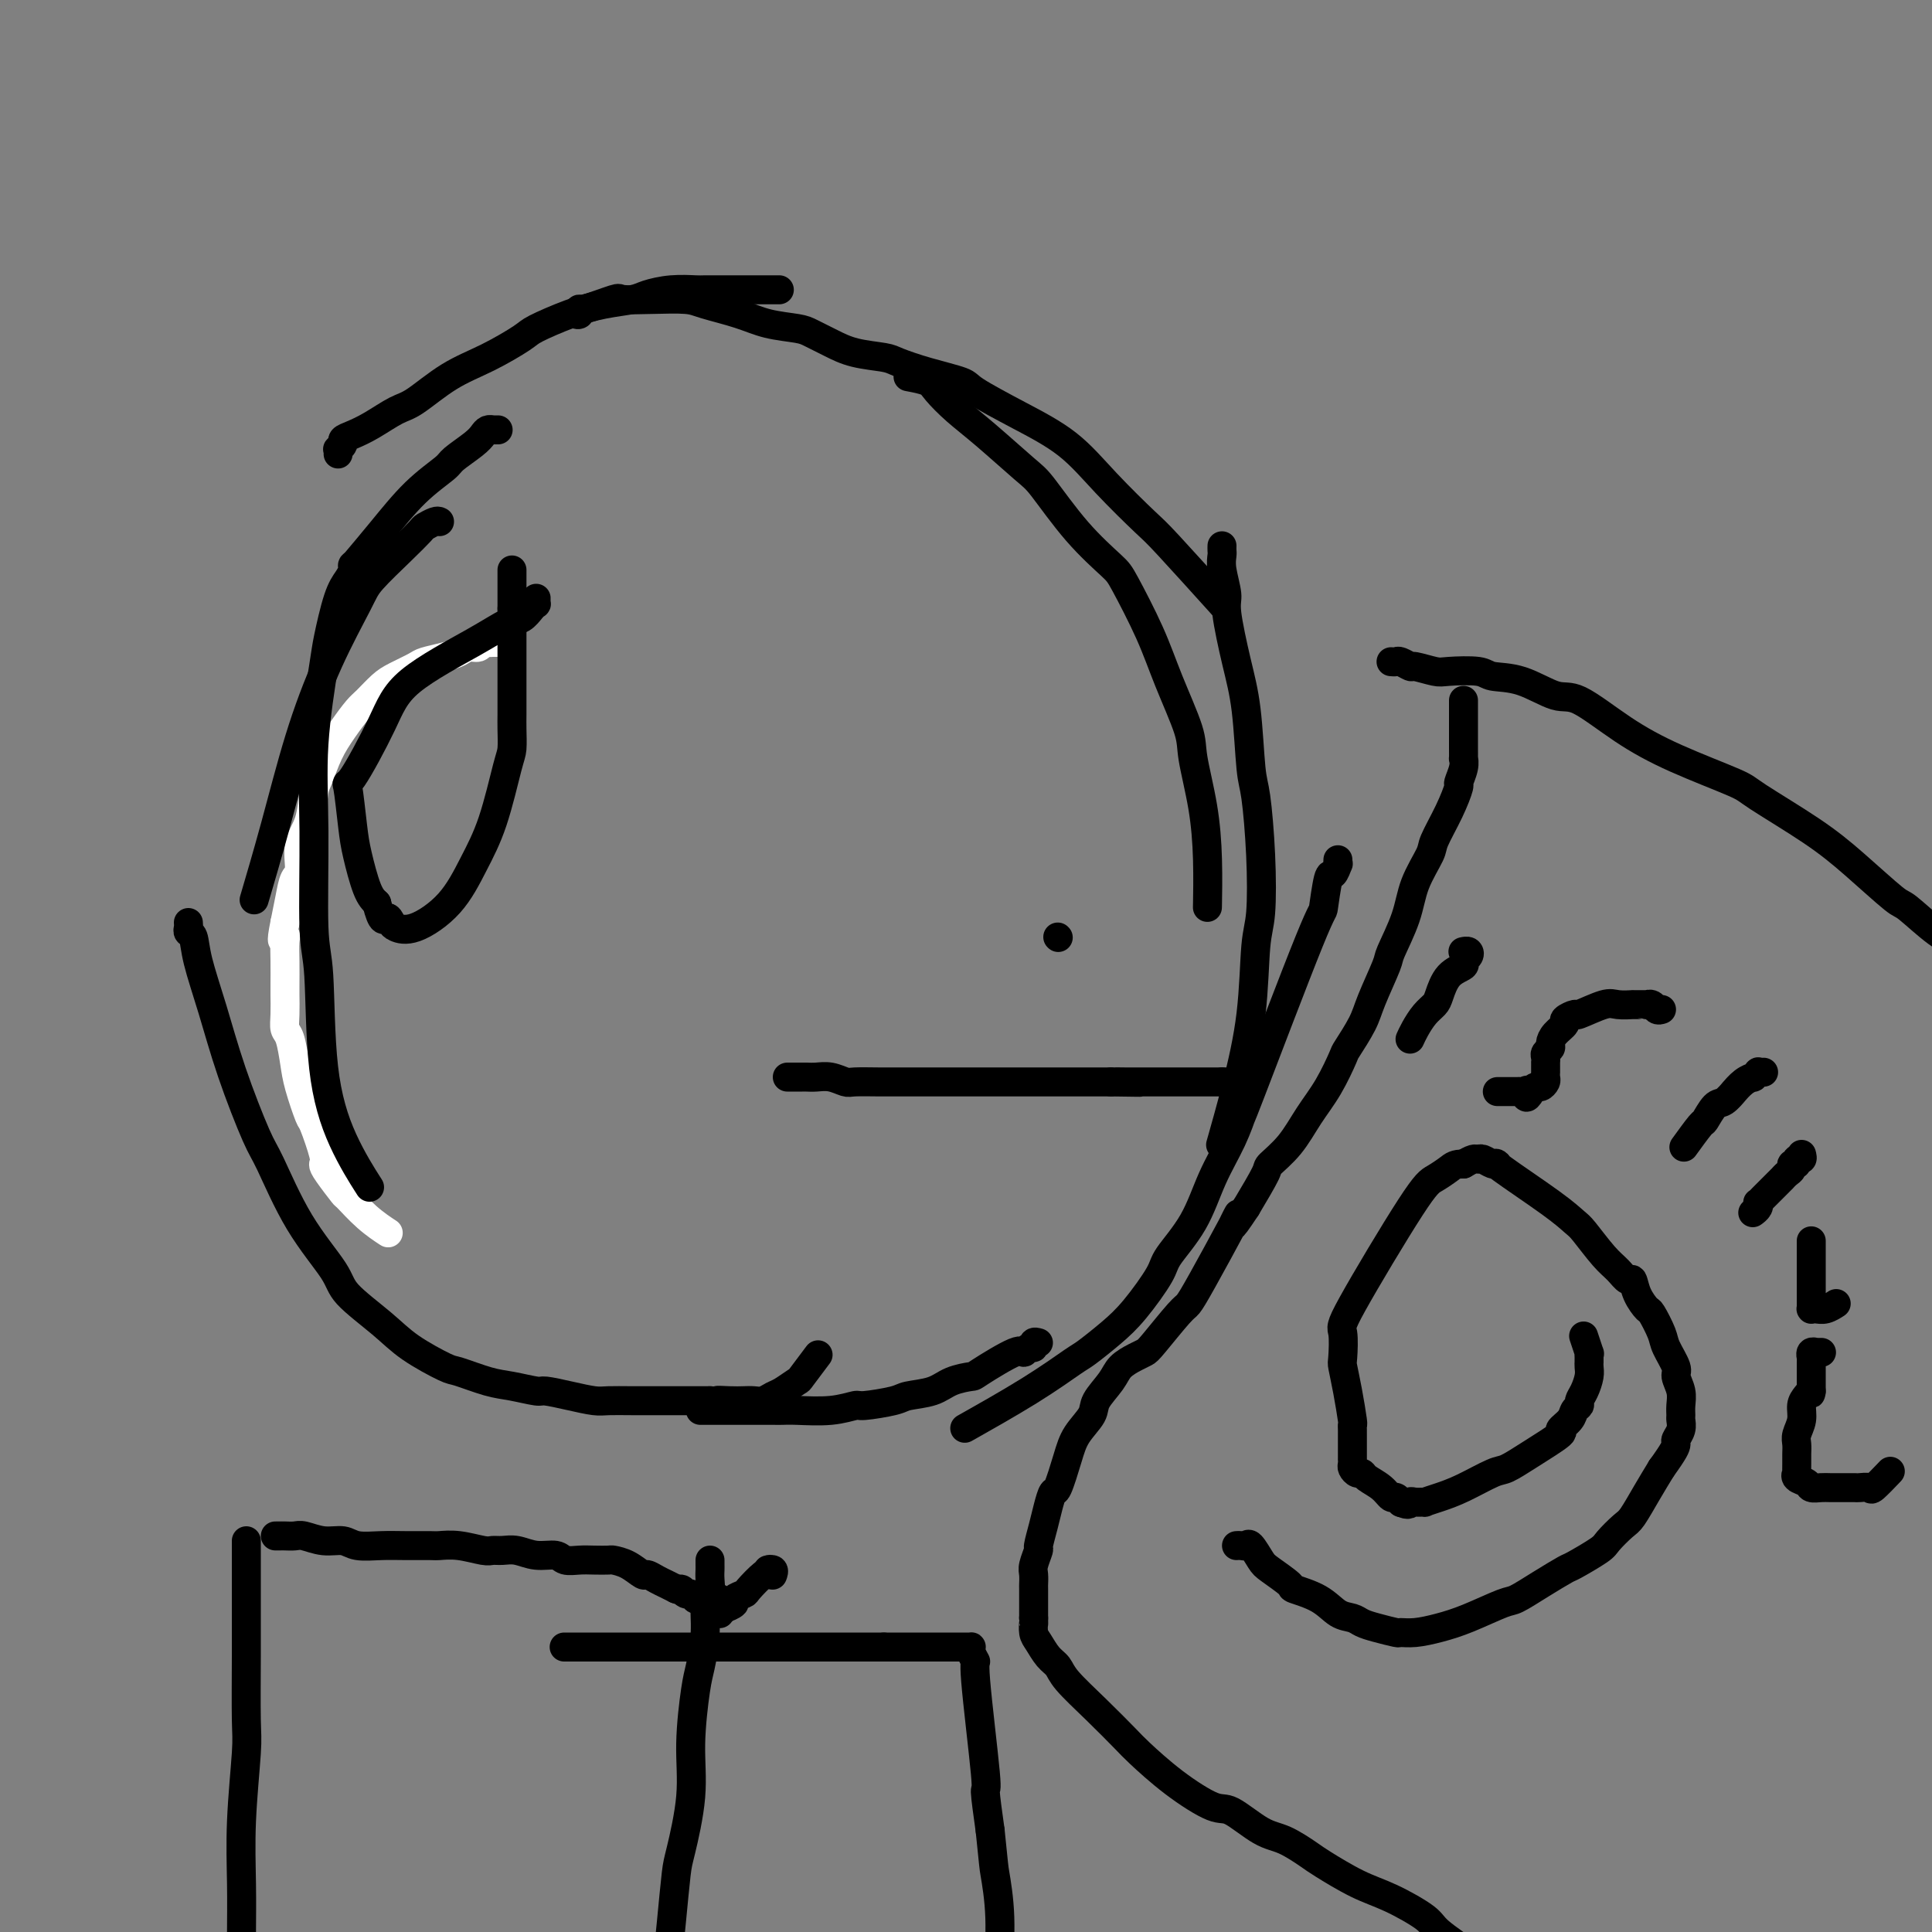 <svg viewBox='0 0 400 400' version='1.1' xmlns='http://www.w3.org/2000/svg' xmlns:xlink='http://www.w3.org/1999/xlink'><rect x="0" y="0" width="400" height="400" fill="#808080" stroke="none"/><g fill='none' stroke='#FFFFFF' stroke-width='6' stroke-linecap='round' stroke-linejoin='round'><path d='M103,133c-0.446,0.002 -0.892,0.005 -1,0c-0.108,-0.005 0.123,-0.016 0,0c-0.123,0.016 -0.599,0.060 -1,0c-0.401,-0.060 -0.728,-0.223 -1,0c-0.272,0.223 -0.489,0.834 -1,1c-0.511,0.166 -1.314,-0.111 -2,0c-0.686,0.111 -1.254,0.610 -2,1c-0.746,0.390 -1.669,0.670 -3,1c-1.331,0.330 -3.071,0.712 -4,1c-0.929,0.288 -1.049,0.484 -2,1c-0.951,0.516 -2.733,1.351 -4,2c-1.267,0.649 -2.020,1.113 -3,2c-0.980,0.887 -2.189,2.199 -3,3c-0.811,0.801 -1.226,1.093 -2,2c-0.774,0.907 -1.908,2.430 -3,4c-1.092,1.570 -2.143,3.188 -3,5c-0.857,1.812 -1.521,3.820 -2,5c-0.479,1.180 -0.772,1.532 -1,3c-0.228,1.468 -0.390,4.051 -1,6c-0.610,1.949 -1.669,3.265 -2,5c-0.331,1.735 0.066,3.888 0,5c-0.066,1.112 -0.595,1.184 -1,2c-0.405,0.816 -0.687,2.376 -1,4c-0.313,1.624 -0.656,3.312 -1,5'/><path d='M59,191c-1.083,5.304 -0.290,3.565 0,3c0.290,-0.565 0.078,0.043 0,1c-0.078,0.957 -0.022,2.263 0,4c0.022,1.737 0.009,3.905 0,5c-0.009,1.095 -0.013,1.118 0,2c0.013,0.882 0.044,2.624 0,4c-0.044,1.376 -0.162,2.387 0,3c0.162,0.613 0.606,0.828 1,2c0.394,1.172 0.740,3.302 1,5c0.260,1.698 0.434,2.966 1,5c0.566,2.034 1.526,4.836 2,6c0.474,1.164 0.464,0.691 1,2c0.536,1.309 1.619,4.400 2,6c0.381,1.600 0.061,1.709 0,2c-0.061,0.291 0.138,0.765 1,2c0.862,1.235 2.386,3.231 3,4c0.614,0.769 0.319,0.309 1,1c0.681,0.691 2.337,2.532 4,4c1.663,1.468 3.332,2.562 4,3c0.668,0.438 0.334,0.219 0,0'/></g>
<g fill='none' stroke='#000000' stroke-width='6' stroke-linecap='round' stroke-linejoin='round'><path d='M103,89c0.120,0.001 0.240,0.003 0,0c-0.240,-0.003 -0.838,-0.010 -1,0c-0.162,0.010 0.114,0.037 0,0c-0.114,-0.037 -0.618,-0.139 -1,0c-0.382,0.139 -0.641,0.519 -1,1c-0.359,0.481 -0.818,1.063 -2,2c-1.182,0.937 -3.088,2.227 -4,3c-0.912,0.773 -0.830,1.028 -2,2c-1.170,0.972 -3.592,2.663 -6,5c-2.408,2.337 -4.802,5.322 -7,8c-2.198,2.678 -4.199,5.051 -5,6c-0.801,0.949 -0.400,0.475 0,0'/><path d='M91,108c-0.206,-0.104 -0.412,-0.208 -1,0c-0.588,0.208 -1.558,0.727 -2,1c-0.442,0.273 -0.357,0.298 -1,1c-0.643,0.702 -2.016,2.079 -4,4c-1.984,1.921 -4.581,4.386 -6,6c-1.419,1.614 -1.659,2.379 -3,5c-1.341,2.621 -3.782,7.100 -6,12c-2.218,4.900 -4.213,10.221 -6,16c-1.787,5.779 -3.366,12.018 -5,18c-1.634,5.982 -3.324,11.709 -4,14c-0.676,2.291 -0.338,1.145 0,0'/><path d='M74,117c-0.441,-0.069 -0.882,-0.138 -1,0c-0.118,0.138 0.086,0.484 0,1c-0.086,0.516 -0.461,1.201 -1,2c-0.539,0.799 -1.240,1.712 -2,4c-0.760,2.288 -1.578,5.949 -2,8c-0.422,2.051 -0.449,2.490 -1,6c-0.551,3.510 -1.625,10.092 -2,16c-0.375,5.908 -0.052,11.143 0,18c0.052,6.857 -0.167,15.338 0,20c0.167,4.662 0.722,5.506 1,10c0.278,4.494 0.281,12.638 1,19c0.719,6.362 2.155,10.944 4,15c1.845,4.056 4.099,7.588 5,9c0.901,1.412 0.451,0.706 0,0'/><path d='M39,191c0.027,0.315 0.054,0.630 0,1c-0.054,0.370 -0.190,0.794 0,1c0.190,0.206 0.705,0.195 1,1c0.295,0.805 0.369,2.428 1,5c0.631,2.572 1.817,6.095 3,10c1.183,3.905 2.363,8.193 4,13c1.637,4.807 3.733,10.131 5,13c1.267,2.869 1.707,3.281 3,6c1.293,2.719 3.441,7.745 6,12c2.559,4.255 5.530,7.739 7,10c1.470,2.261 1.440,3.297 3,5c1.560,1.703 4.710,4.071 7,6c2.290,1.929 3.720,3.420 6,5c2.280,1.580 5.410,3.250 7,4c1.590,0.750 1.641,0.578 3,1c1.359,0.422 4.025,1.436 6,2c1.975,0.564 3.260,0.677 5,1c1.740,0.323 3.934,0.857 5,1c1.066,0.143 1.002,-0.105 2,0c0.998,0.105 3.056,0.564 5,1c1.944,0.436 3.773,0.849 5,1c1.227,0.151 1.852,0.041 3,0c1.148,-0.041 2.820,-0.011 5,0c2.180,0.011 4.867,0.003 6,0c1.133,-0.003 0.712,-0.001 1,0c0.288,0.001 1.283,0.000 2,0c0.717,-0.000 1.155,-0.000 2,0c0.845,0.000 2.099,0.000 3,0c0.901,-0.000 1.451,-0.000 2,0'/><path d='M147,290c7.490,0.619 3.214,0.167 2,0c-1.214,-0.167 0.634,-0.048 2,0c1.366,0.048 2.251,0.025 3,0c0.749,-0.025 1.360,-0.053 2,0c0.640,0.053 1.307,0.186 2,0c0.693,-0.186 1.412,-0.692 2,-1c0.588,-0.308 1.044,-0.420 2,-1c0.956,-0.580 2.411,-1.630 3,-2c0.589,-0.370 0.312,-0.061 1,-1c0.688,-0.939 2.339,-3.125 3,-4c0.661,-0.875 0.330,-0.437 0,0'/><path d='M70,94c0.033,-0.446 0.066,-0.893 0,-1c-0.066,-0.107 -0.231,0.124 0,0c0.231,-0.124 0.859,-0.604 1,-1c0.141,-0.396 -0.205,-0.708 0,-1c0.205,-0.292 0.961,-0.563 2,-1c1.039,-0.437 2.361,-1.039 4,-2c1.639,-0.961 3.595,-2.282 5,-3c1.405,-0.718 2.259,-0.835 4,-2c1.741,-1.165 4.368,-3.379 7,-5c2.632,-1.621 5.269,-2.647 8,-4c2.731,-1.353 5.558,-3.031 7,-4c1.442,-0.969 1.500,-1.229 3,-2c1.500,-0.771 4.440,-2.053 7,-3c2.560,-0.947 4.738,-1.560 7,-2c2.262,-0.440 4.606,-0.706 6,-1c1.394,-0.294 1.837,-0.615 3,-1c1.163,-0.385 3.044,-0.835 5,-1c1.956,-0.165 3.985,-0.044 5,0c1.015,0.044 1.015,0.012 2,0c0.985,-0.012 2.955,-0.003 5,0c2.045,0.003 4.166,0.001 6,0c1.834,-0.001 3.381,-0.000 4,0c0.619,0.000 0.309,0.000 0,0'/><path d='M119,65c0.406,0.129 0.812,0.259 1,0c0.188,-0.259 0.158,-0.906 0,-1c-0.158,-0.094 -0.443,0.367 1,0c1.443,-0.367 4.613,-1.560 6,-2c1.387,-0.440 0.992,-0.126 2,0c1.008,0.126 3.418,0.065 6,0c2.582,-0.065 5.335,-0.133 7,0c1.665,0.133 2.240,0.469 4,1c1.760,0.531 4.704,1.258 7,2c2.296,0.742 3.945,1.498 6,2c2.055,0.502 4.515,0.751 6,1c1.485,0.249 1.995,0.500 3,1c1.005,0.500 2.506,1.250 4,2c1.494,0.750 2.982,1.500 5,2c2.018,0.500 4.566,0.751 6,1c1.434,0.249 1.755,0.498 3,1c1.245,0.502 3.415,1.258 6,2c2.585,0.742 5.583,1.472 7,2c1.417,0.528 1.251,0.856 3,2c1.749,1.144 5.412,3.106 9,5c3.588,1.894 7.100,3.721 10,6c2.900,2.279 5.189,5.008 8,8c2.811,2.992 6.145,6.245 8,8c1.855,1.755 2.230,2.011 5,5c2.770,2.989 7.934,8.711 10,11c2.066,2.289 1.033,1.144 0,0'/><path d='M188,78c1.553,0.291 3.105,0.582 4,1c0.895,0.418 1.132,0.964 2,2c0.868,1.036 2.368,2.564 4,4c1.632,1.436 3.397,2.780 6,5c2.603,2.220 6.046,5.316 8,7c1.954,1.684 2.420,1.956 4,4c1.580,2.044 4.273,5.861 7,9c2.727,3.139 5.488,5.599 7,7c1.512,1.401 1.777,1.742 3,4c1.223,2.258 3.406,6.434 5,10c1.594,3.566 2.599,6.521 4,10c1.401,3.479 3.199,7.480 4,10c0.801,2.520 0.607,3.559 1,6c0.393,2.441 1.373,6.283 2,10c0.627,3.717 0.899,7.308 1,11c0.101,3.692 0.029,7.483 0,9c-0.029,1.517 -0.014,0.758 0,0'/><path d='M253,113c-0.009,0.364 -0.018,0.728 0,1c0.018,0.272 0.063,0.454 0,1c-0.063,0.546 -0.234,1.458 0,3c0.234,1.542 0.875,3.715 1,5c0.125,1.285 -0.265,1.681 0,4c0.265,2.319 1.185,6.561 2,10c0.815,3.439 1.526,6.076 2,10c0.474,3.924 0.712,9.136 1,12c0.288,2.864 0.626,3.378 1,6c0.374,2.622 0.786,7.350 1,12c0.214,4.650 0.232,9.223 0,12c-0.232,2.777 -0.714,3.758 -1,7c-0.286,3.242 -0.376,8.745 -1,14c-0.624,5.255 -1.783,10.261 -3,15c-1.217,4.739 -2.490,9.211 -3,11c-0.510,1.789 -0.255,0.894 0,0'/><path d='M277,178c-0.024,0.489 -0.049,0.978 0,1c0.049,0.022 0.171,-0.422 0,0c-0.171,0.422 -0.636,1.711 -1,2c-0.364,0.289 -0.629,-0.421 -1,1c-0.371,1.421 -0.850,4.972 -1,6c-0.150,1.028 0.028,-0.466 -3,7c-3.028,7.466 -9.263,23.891 -12,31c-2.737,7.109 -1.977,4.902 -2,5c-0.023,0.098 -0.829,2.501 -2,5c-1.171,2.499 -2.707,5.095 -4,8c-1.293,2.905 -2.343,6.121 -4,9c-1.657,2.879 -3.922,5.423 -5,7c-1.078,1.577 -0.970,2.188 -2,4c-1.030,1.812 -3.198,4.827 -5,7c-1.802,2.173 -3.238,3.505 -5,5c-1.762,1.495 -3.851,3.155 -5,4c-1.149,0.845 -1.360,0.876 -3,2c-1.640,1.124 -4.711,3.341 -9,6c-4.289,2.659 -9.797,5.760 -12,7c-2.203,1.240 -1.102,0.620 0,0'/><path d='M215,278c-0.445,-0.124 -0.891,-0.247 -1,0c-0.109,0.247 0.117,0.865 0,1c-0.117,0.135 -0.578,-0.213 -1,0c-0.422,0.213 -0.805,0.987 -1,1c-0.195,0.013 -0.203,-0.736 -2,0c-1.797,0.736 -5.385,2.957 -7,4c-1.615,1.043 -1.258,0.909 -2,1c-0.742,0.091 -2.585,0.407 -4,1c-1.415,0.593 -2.404,1.464 -4,2c-1.596,0.536 -3.799,0.736 -5,1c-1.201,0.264 -1.399,0.593 -3,1c-1.601,0.407 -4.604,0.894 -6,1c-1.396,0.106 -1.186,-0.168 -2,0c-0.814,0.168 -2.651,0.777 -5,1c-2.349,0.223 -5.208,0.060 -7,0c-1.792,-0.060 -2.515,-0.016 -3,0c-0.485,0.016 -0.731,0.004 -2,0c-1.269,-0.004 -3.562,-0.001 -5,0c-1.438,0.001 -2.021,0.000 -3,0c-0.979,-0.000 -2.353,-0.000 -3,0c-0.647,0.000 -0.565,0.000 -1,0c-0.435,-0.000 -1.386,-0.000 -2,0c-0.614,0.000 -0.890,0.000 -1,0c-0.110,-0.000 -0.055,-0.000 0,0'/><path d='M219,194c0.000,0.000 0.100,0.100 0.1,0.1'/><path d='M163,223c0.446,-0.000 0.892,-0.000 1,0c0.108,0.000 -0.124,0.000 0,0c0.124,-0.000 0.602,-0.001 1,0c0.398,0.001 0.716,0.004 1,0c0.284,-0.004 0.535,-0.015 1,0c0.465,0.015 1.145,0.057 2,0c0.855,-0.057 1.884,-0.211 3,0c1.116,0.211 2.317,0.789 3,1c0.683,0.211 0.848,0.057 2,0c1.152,-0.057 3.292,-0.015 5,0c1.708,0.015 2.986,0.004 5,0c2.014,-0.004 4.765,-0.001 6,0c1.235,0.001 0.956,0.000 2,0c1.044,-0.000 3.412,-0.000 5,0c1.588,0.000 2.396,0.000 4,0c1.604,-0.000 4.005,-0.000 5,0c0.995,0.000 0.583,0.000 1,0c0.417,-0.000 1.661,-0.000 3,0c1.339,0.000 2.772,0.000 4,0c1.228,-0.000 2.251,-0.000 3,0c0.749,0.000 1.223,0.000 2,0c0.777,-0.000 1.858,-0.000 3,0c1.142,0.000 2.346,0.000 3,0c0.654,-0.000 0.758,-0.000 1,0c0.242,0.000 0.621,0.000 1,0'/><path d='M230,224c10.770,0.155 4.196,0.041 2,0c-2.196,-0.041 -0.015,-0.011 1,0c1.015,0.011 0.863,0.003 1,0c0.137,-0.003 0.561,-0.001 1,0c0.439,0.001 0.892,0.000 1,0c0.108,-0.000 -0.130,-0.000 0,0c0.130,0.000 0.626,0.000 1,0c0.374,-0.000 0.625,-0.000 1,0c0.375,0.000 0.875,0.000 1,0c0.125,-0.000 -0.125,-0.000 0,0c0.125,0.000 0.625,0.000 1,0c0.375,-0.000 0.625,-0.000 1,0c0.375,0.000 0.875,0.000 1,0c0.125,-0.000 -0.125,-0.000 0,0c0.125,0.000 0.625,0.000 1,0c0.375,-0.000 0.625,-0.000 1,0c0.375,0.000 0.875,0.000 1,0c0.125,-0.000 -0.125,-0.000 0,0c0.125,0.000 0.625,0.000 1,0c0.375,-0.000 0.625,-0.000 1,0c0.375,0.000 0.875,0.000 1,0c0.125,-0.000 -0.125,-0.000 0,0c0.125,0.000 0.625,0.000 1,0c0.375,0.000 0.626,-0.000 1,0c0.374,0.000 0.871,0.000 1,0c0.129,0.000 -0.110,-0.000 0,0c0.110,0.000 0.568,0.000 1,0c0.432,0.000 0.838,-0.000 1,0c0.162,0.000 0.081,0.000 0,0'/><path d='M253,224c3.800,0.000 1.800,0.000 1,0c-0.800,0.000 -0.400,0.000 0,0'/><path d='M256,320c0.325,-0.022 0.651,-0.043 1,0c0.349,0.043 0.722,0.152 1,0c0.278,-0.152 0.463,-0.564 1,0c0.537,0.564 1.427,2.103 2,3c0.573,0.897 0.828,1.151 2,2c1.172,0.849 3.263,2.293 4,3c0.737,0.707 0.122,0.676 1,1c0.878,0.324 3.248,1.004 5,2c1.752,0.996 2.887,2.309 4,3c1.113,0.691 2.205,0.759 3,1c0.795,0.241 1.292,0.654 2,1c0.708,0.346 1.626,0.626 3,1c1.374,0.374 3.204,0.842 4,1c0.796,0.158 0.560,0.007 1,0c0.440,-0.007 1.558,0.130 3,0c1.442,-0.130 3.209,-0.526 5,-1c1.791,-0.474 3.604,-1.024 6,-2c2.396,-0.976 5.373,-2.378 7,-3c1.627,-0.622 1.904,-0.464 3,-1c1.096,-0.536 3.013,-1.766 5,-3c1.987,-1.234 4.045,-2.470 5,-3c0.955,-0.530 0.807,-0.352 2,-1c1.193,-0.648 3.726,-2.122 5,-3c1.274,-0.878 1.289,-1.161 2,-2c0.711,-0.839 2.118,-2.235 3,-3c0.882,-0.765 1.237,-0.898 2,-2c0.763,-1.102 1.932,-3.172 3,-5c1.068,-1.828 2.034,-3.414 3,-5'/><path d='M344,304c2.707,-3.726 2.974,-4.542 3,-5c0.026,-0.458 -0.190,-0.559 0,-1c0.190,-0.441 0.784,-1.223 1,-2c0.216,-0.777 0.054,-1.549 0,-2c-0.054,-0.451 0.002,-0.580 0,-1c-0.002,-0.420 -0.060,-1.131 0,-2c0.060,-0.869 0.239,-1.897 0,-3c-0.239,-1.103 -0.894,-2.282 -1,-3c-0.106,-0.718 0.338,-0.975 0,-2c-0.338,-1.025 -1.456,-2.819 -2,-4c-0.544,-1.181 -0.513,-1.750 -1,-3c-0.487,-1.250 -1.492,-3.181 -2,-4c-0.508,-0.819 -0.520,-0.527 -1,-1c-0.480,-0.473 -1.429,-1.713 -2,-3c-0.571,-1.287 -0.766,-2.621 -1,-3c-0.234,-0.379 -0.509,0.198 -1,0c-0.491,-0.198 -1.198,-1.172 -2,-2c-0.802,-0.828 -1.698,-1.511 -3,-3c-1.302,-1.489 -3.010,-3.783 -4,-5c-0.990,-1.217 -1.262,-1.359 -2,-2c-0.738,-0.641 -1.942,-1.783 -5,-4c-3.058,-2.217 -7.971,-5.508 -10,-7c-2.029,-1.492 -1.173,-1.185 -1,-1c0.173,0.185 -0.338,0.249 -1,0c-0.662,-0.249 -1.476,-0.809 -2,-1c-0.524,-0.191 -0.756,-0.013 -1,0c-0.244,0.013 -0.498,-0.139 -1,0c-0.502,0.139 -1.251,0.570 -2,1'/><path d='M303,241c-1.766,-0.034 -2.182,0.382 -3,1c-0.818,0.618 -2.037,1.437 -3,2c-0.963,0.563 -1.670,0.869 -5,6c-3.330,5.131 -9.282,15.087 -12,20c-2.718,4.913 -2.203,4.785 -2,6c0.203,1.215 0.093,3.775 0,5c-0.093,1.225 -0.168,1.115 0,2c0.168,0.885 0.581,2.764 1,5c0.419,2.236 0.844,4.828 1,6c0.156,1.172 0.042,0.925 0,1c-0.042,0.075 -0.011,0.473 0,1c0.011,0.527 0.003,1.184 0,2c-0.003,0.816 -0.001,1.791 0,2c0.001,0.209 -0.001,-0.348 0,0c0.001,0.348 0.003,1.600 0,2c-0.003,0.400 -0.011,-0.051 0,0c0.011,0.051 0.043,0.604 0,1c-0.043,0.396 -0.160,0.633 0,1c0.160,0.367 0.596,0.863 1,1c0.404,0.137 0.776,-0.083 1,0c0.224,0.083 0.298,0.471 1,1c0.702,0.529 2.031,1.200 3,2c0.969,0.800 1.579,1.730 2,2c0.421,0.270 0.652,-0.120 1,0c0.348,0.120 0.814,0.748 1,1c0.186,0.252 0.093,0.126 0,0'/><path d='M290,311c1.820,0.927 1.868,0.246 2,0c0.132,-0.246 0.346,-0.056 1,0c0.654,0.056 1.747,-0.020 2,0c0.253,0.020 -0.334,0.137 0,0c0.334,-0.137 1.591,-0.527 3,-1c1.409,-0.473 2.971,-1.027 5,-2c2.029,-0.973 4.524,-2.364 6,-3c1.476,-0.636 1.933,-0.516 3,-1c1.067,-0.484 2.744,-1.572 5,-3c2.256,-1.428 5.092,-3.195 6,-4c0.908,-0.805 -0.111,-0.649 0,-1c0.111,-0.351 1.353,-1.209 2,-2c0.647,-0.791 0.699,-1.514 1,-2c0.301,-0.486 0.851,-0.736 1,-1c0.149,-0.264 -0.104,-0.544 0,-1c0.104,-0.456 0.564,-1.088 1,-2c0.436,-0.912 0.849,-2.103 1,-3c0.151,-0.897 0.040,-1.499 0,-2c-0.040,-0.501 -0.010,-0.902 0,-1c0.010,-0.098 -0.001,0.106 0,0c0.001,-0.106 0.014,-0.523 0,-1c-0.014,-0.477 -0.055,-1.014 0,-1c0.055,0.014 0.207,0.581 0,0c-0.207,-0.581 -0.773,-2.309 -1,-3c-0.227,-0.691 -0.113,-0.346 0,0'/><path d='M303,197c-0.104,0.024 -0.207,0.048 0,0c0.207,-0.048 0.726,-0.166 1,0c0.274,0.166 0.305,0.618 0,1c-0.305,0.382 -0.946,0.693 -1,1c-0.054,0.307 0.477,0.609 0,1c-0.477,0.391 -1.963,0.871 -3,2c-1.037,1.129 -1.627,2.909 -2,4c-0.373,1.091 -0.531,1.494 -1,2c-0.469,0.506 -1.249,1.115 -2,2c-0.751,0.885 -1.471,2.046 -2,3c-0.529,0.954 -0.865,1.701 -1,2c-0.135,0.299 -0.067,0.149 0,0'/><path d='M344,209c-0.341,0.113 -0.681,0.226 -1,0c-0.319,-0.226 -0.615,-0.793 -1,-1c-0.385,-0.207 -0.857,-0.056 -1,0c-0.143,0.056 0.043,0.015 0,0c-0.043,-0.015 -0.315,-0.006 -1,0c-0.685,0.006 -1.781,0.009 -2,0c-0.219,-0.009 0.441,-0.032 0,0c-0.441,0.032 -1.983,0.117 -3,0c-1.017,-0.117 -1.511,-0.435 -3,0c-1.489,0.435 -3.975,1.625 -5,2c-1.025,0.375 -0.590,-0.065 -1,0c-0.410,0.065 -1.664,0.633 -2,1c-0.336,0.367 0.246,0.532 0,1c-0.246,0.468 -1.320,1.238 -2,2c-0.680,0.762 -0.967,1.514 -1,2c-0.033,0.486 0.187,0.704 0,1c-0.187,0.296 -0.782,0.671 -1,1c-0.218,0.329 -0.058,0.614 0,1c0.058,0.386 0.016,0.873 0,1c-0.016,0.127 -0.004,-0.107 0,0c0.004,0.107 0.002,0.553 0,1c-0.002,0.447 -0.004,0.894 0,1c0.004,0.106 0.012,-0.130 0,0c-0.012,0.130 -0.045,0.626 0,1c0.045,0.374 0.167,0.626 0,1c-0.167,0.374 -0.622,0.870 -1,1c-0.378,0.130 -0.679,-0.106 -1,0c-0.321,0.106 -0.660,0.553 -1,1'/><path d='M317,226c-1.324,2.321 -1.133,0.622 -1,0c0.133,-0.622 0.208,-0.167 0,0c-0.208,0.167 -0.700,0.045 -1,0c-0.300,-0.045 -0.410,-0.012 -1,0c-0.590,0.012 -1.661,0.003 -2,0c-0.339,-0.003 0.053,-0.001 0,0c-0.053,0.001 -0.550,0.000 -1,0c-0.450,-0.000 -0.852,-0.000 -1,0c-0.148,0.000 -0.042,0.000 0,0c0.042,-0.000 0.021,-0.000 0,0'/><path d='M365,222c0.122,-0.008 0.244,-0.017 0,0c-0.244,0.017 -0.856,0.059 -1,0c-0.144,-0.059 0.178,-0.218 0,0c-0.178,0.218 -0.855,0.813 -1,1c-0.145,0.187 0.242,-0.034 0,0c-0.242,0.034 -1.114,0.321 -2,1c-0.886,0.679 -1.786,1.748 -2,2c-0.214,0.252 0.257,-0.315 0,0c-0.257,0.315 -1.243,1.511 -2,2c-0.757,0.489 -1.286,0.272 -2,1c-0.714,0.728 -1.614,2.401 -2,3c-0.386,0.599 -0.258,0.123 -1,1c-0.742,0.877 -2.355,3.108 -3,4c-0.645,0.892 -0.323,0.446 0,0'/><path d='M373,239c0.122,0.455 0.244,0.910 0,1c-0.244,0.090 -0.853,-0.183 -1,0c-0.147,0.183 0.167,0.824 0,1c-0.167,0.176 -0.814,-0.111 -1,0c-0.186,0.111 0.091,0.621 0,1c-0.091,0.379 -0.550,0.627 -1,1c-0.450,0.373 -0.890,0.870 -1,1c-0.110,0.130 0.111,-0.106 0,0c-0.111,0.106 -0.554,0.553 -1,1c-0.446,0.447 -0.894,0.894 -1,1c-0.106,0.106 0.129,-0.130 0,0c-0.129,0.130 -0.622,0.626 -1,1c-0.378,0.374 -0.641,0.626 -1,1c-0.359,0.374 -0.814,0.871 -1,1c-0.186,0.129 -0.101,-0.110 0,0c0.101,0.110 0.220,0.568 0,1c-0.220,0.432 -0.777,0.838 -1,1c-0.223,0.162 -0.111,0.081 0,0'/><path d='M375,257c-0.000,-0.087 -0.000,-0.174 0,0c0.000,0.174 0.000,0.609 0,1c-0.000,0.391 -0.000,0.740 0,1c0.000,0.260 0.000,0.433 0,1c-0.000,0.567 -0.000,1.528 0,2c0.000,0.472 0.000,0.455 0,1c-0.000,0.545 -0.000,1.653 0,2c0.000,0.347 0.000,-0.065 0,0c-0.000,0.065 -0.000,0.609 0,1c0.000,0.391 0.000,0.629 0,1c-0.000,0.371 -0.000,0.874 0,1c0.000,0.126 0.000,-0.124 0,0c-0.000,0.124 -0.001,0.622 0,1c0.001,0.378 0.002,0.637 0,1c-0.002,0.363 -0.009,0.830 0,1c0.009,0.170 0.034,0.042 0,0c-0.034,-0.042 -0.128,0.003 0,0c0.128,-0.003 0.478,-0.052 1,0c0.522,0.052 1.218,0.206 2,0c0.782,-0.206 1.652,-0.773 2,-1c0.348,-0.227 0.174,-0.113 0,0'/><path d='M377,280c0.111,-0.001 0.222,-0.001 0,0c-0.222,0.001 -0.777,0.004 -1,0c-0.223,-0.004 -0.112,-0.016 0,0c0.112,0.016 0.226,0.060 0,0c-0.226,-0.060 -0.793,-0.222 -1,0c-0.207,0.222 -0.056,0.829 0,1c0.056,0.171 0.015,-0.095 0,0c-0.015,0.095 -0.004,0.550 0,1c0.004,0.450 0.001,0.895 0,1c-0.001,0.105 -0.000,-0.131 0,0c0.000,0.131 0.000,0.627 0,1c-0.000,0.373 -0.000,0.621 0,1c0.000,0.379 0.000,0.889 0,1c-0.000,0.111 -0.000,-0.176 0,0c0.000,0.176 0.000,0.817 0,1c-0.000,0.183 -0.000,-0.090 0,0c0.000,0.090 0.000,0.545 0,1'/><path d='M375,288c-0.266,1.199 0.069,0.198 0,0c-0.069,-0.198 -0.540,0.408 -1,1c-0.460,0.592 -0.908,1.170 -1,2c-0.092,0.830 0.171,1.913 0,3c-0.171,1.087 -0.778,2.180 -1,3c-0.222,0.820 -0.059,1.368 0,2c0.059,0.632 0.014,1.349 0,2c-0.014,0.651 0.003,1.235 0,2c-0.003,0.765 -0.027,1.711 0,2c0.027,0.289 0.104,-0.080 0,0c-0.104,0.080 -0.390,0.610 0,1c0.390,0.390 1.456,0.640 2,1c0.544,0.360 0.564,0.828 1,1c0.436,0.172 1.287,0.046 2,0c0.713,-0.046 1.289,-0.012 2,0c0.711,0.012 1.557,0.002 2,0c0.443,-0.002 0.484,0.002 1,0c0.516,-0.002 1.508,-0.012 2,0c0.492,0.012 0.483,0.045 1,0c0.517,-0.045 1.561,-0.167 2,0c0.439,0.167 0.272,0.622 1,0c0.728,-0.622 2.351,-2.321 3,-3c0.649,-0.679 0.325,-0.340 0,0'/><path d='M303,145c0.000,0.212 0.000,0.424 0,1c-0.000,0.576 -0.000,1.516 0,2c0.000,0.484 0.000,0.511 0,1c-0.000,0.489 -0.000,1.439 0,2c0.000,0.561 0.000,0.733 0,1c-0.000,0.267 -0.000,0.631 0,1c0.000,0.369 0.001,0.744 0,1c-0.001,0.256 -0.004,0.391 0,1c0.004,0.609 0.016,1.690 0,2c-0.016,0.310 -0.062,-0.152 0,0c0.062,0.152 0.230,0.919 0,2c-0.230,1.081 -0.858,2.474 -1,3c-0.142,0.526 0.200,0.183 0,1c-0.200,0.817 -0.944,2.795 -2,5c-1.056,2.205 -2.423,4.636 -3,6c-0.577,1.364 -0.362,1.659 -1,3c-0.638,1.341 -2.128,3.727 -3,6c-0.872,2.273 -1.124,4.433 -2,7c-0.876,2.567 -2.375,5.539 -3,7c-0.625,1.461 -0.376,1.410 -1,3c-0.624,1.590 -2.123,4.822 -3,7c-0.877,2.178 -1.133,3.301 -2,5c-0.867,1.699 -2.345,3.973 -3,5c-0.655,1.027 -0.488,0.808 -1,2c-0.512,1.192 -1.703,3.796 -3,6c-1.297,2.204 -2.698,4.008 -4,6c-1.302,1.992 -2.504,4.173 -4,6c-1.496,1.827 -3.288,3.300 -4,4c-0.712,0.700 -0.346,0.629 -1,2c-0.654,1.371 -2.327,4.186 -4,7'/><path d='M258,250c-4.191,6.368 -2.667,3.288 -2,2c0.667,-1.288 0.477,-0.783 -1,2c-1.477,2.783 -4.241,7.845 -6,11c-1.759,3.155 -2.515,4.403 -3,5c-0.485,0.597 -0.700,0.544 -2,2c-1.300,1.456 -3.684,4.422 -5,6c-1.316,1.578 -1.565,1.766 -2,2c-0.435,0.234 -1.056,0.512 -2,1c-0.944,0.488 -2.210,1.186 -3,2c-0.790,0.814 -1.103,1.744 -2,3c-0.897,1.256 -2.377,2.838 -3,4c-0.623,1.162 -0.391,1.903 -1,3c-0.609,1.097 -2.061,2.551 -3,4c-0.939,1.449 -1.365,2.893 -2,5c-0.635,2.107 -1.481,4.877 -2,6c-0.519,1.123 -0.712,0.600 -1,1c-0.288,0.400 -0.669,1.725 -1,3c-0.331,1.275 -0.610,2.501 -1,4c-0.390,1.499 -0.889,3.271 -1,4c-0.111,0.729 0.166,0.416 0,1c-0.166,0.584 -0.777,2.065 -1,3c-0.223,0.935 -0.060,1.322 0,2c0.060,0.678 0.016,1.645 0,2c-0.016,0.355 -0.004,0.098 0,1c0.004,0.902 0.001,2.963 0,4c-0.001,1.037 -0.000,1.048 0,1c0.000,-0.048 0.000,-0.157 0,0c-0.000,0.157 -0.000,0.578 0,1'/><path d='M214,335c0.010,1.828 0.034,0.898 0,1c-0.034,0.102 -0.125,1.235 0,2c0.125,0.765 0.467,1.160 1,2c0.533,0.840 1.256,2.123 2,3c0.744,0.877 1.508,1.348 2,2c0.492,0.652 0.711,1.485 2,3c1.289,1.515 3.647,3.713 6,6c2.353,2.287 4.700,4.662 6,6c1.300,1.338 1.555,1.640 3,3c1.445,1.360 4.082,3.777 7,6c2.918,2.223 6.116,4.252 8,5c1.884,0.748 2.454,0.215 4,1c1.546,0.785 4.067,2.889 6,4c1.933,1.111 3.276,1.230 5,2c1.724,0.770 3.828,2.191 5,3c1.172,0.809 1.412,1.005 3,2c1.588,0.995 4.524,2.790 7,4c2.476,1.210 4.492,1.835 7,3c2.508,1.165 5.508,2.871 7,4c1.492,1.129 1.474,1.683 3,3c1.526,1.317 4.595,3.399 7,5c2.405,1.601 4.147,2.722 6,4c1.853,1.278 3.816,2.714 4,3c0.184,0.286 -1.412,-0.577 3,2c4.412,2.577 14.832,8.593 19,11c4.168,2.407 2.084,1.203 0,0'/><path d='M288,137c0.370,0.032 0.740,0.065 1,0c0.260,-0.065 0.412,-0.227 1,0c0.588,0.227 1.614,0.845 2,1c0.386,0.155 0.131,-0.151 1,0c0.869,0.151 2.862,0.759 4,1c1.138,0.241 1.421,0.115 3,0c1.579,-0.115 4.456,-0.218 6,0c1.544,0.218 1.756,0.756 3,1c1.244,0.244 3.519,0.195 6,1c2.481,0.805 5.169,2.464 7,3c1.831,0.536 2.804,-0.051 5,1c2.196,1.051 5.614,3.739 9,6c3.386,2.261 6.740,4.096 11,6c4.260,1.904 9.425,3.877 12,5c2.575,1.123 2.559,1.396 5,3c2.441,1.604 7.338,4.537 11,7c3.662,2.463 6.089,4.454 9,7c2.911,2.546 6.308,5.646 8,7c1.692,1.354 1.681,0.961 3,2c1.319,1.039 3.968,3.511 6,5c2.032,1.489 3.446,1.995 5,3c1.554,1.005 3.247,2.508 4,3c0.753,0.492 0.566,-0.025 1,0c0.434,0.025 1.487,0.594 2,1c0.513,0.406 0.484,0.648 1,1c0.516,0.352 1.576,0.815 2,1c0.424,0.185 0.212,0.093 0,0'/><path d='M111,124c0.005,-0.117 0.010,-0.234 0,0c-0.010,0.234 -0.034,0.821 0,1c0.034,0.179 0.128,-0.048 0,0c-0.128,0.048 -0.478,0.373 -1,1c-0.522,0.627 -1.217,1.556 -2,2c-0.783,0.444 -1.653,0.401 -3,1c-1.347,0.599 -3.171,1.838 -7,4c-3.829,2.162 -9.664,5.246 -13,8c-3.336,2.754 -4.174,5.177 -6,9c-1.826,3.823 -4.641,9.044 -6,11c-1.359,1.956 -1.262,0.646 -1,2c0.262,1.354 0.689,5.373 1,8c0.311,2.627 0.507,3.861 1,6c0.493,2.139 1.284,5.183 2,7c0.716,1.817 1.358,2.409 2,3'/><path d='M78,187c1.172,4.653 1.600,3.287 2,3c0.400,-0.287 0.770,0.506 1,1c0.230,0.494 0.319,0.691 1,1c0.681,0.309 1.954,0.732 4,0c2.046,-0.732 4.863,-2.617 7,-5c2.137,-2.383 3.592,-5.264 5,-8c1.408,-2.736 2.770,-5.326 4,-9c1.230,-3.674 2.330,-8.431 3,-11c0.670,-2.569 0.912,-2.950 1,-4c0.088,-1.050 0.024,-2.771 0,-4c-0.024,-1.229 -0.006,-1.967 0,-3c0.006,-1.033 0.002,-2.360 0,-6c-0.002,-3.640 -0.000,-9.594 0,-12c0.000,-2.406 0.000,-1.263 0,-1c-0.000,0.263 -0.000,-0.353 0,-1c0.000,-0.647 0.000,-1.323 0,-2'/><path d='M106,126c0.000,-4.603 0.000,-1.611 0,-1c0.000,0.611 0.000,-1.160 0,-2c0.000,-0.840 0.000,-0.750 0,-1c-0.000,-0.250 0.000,-0.841 0,-1c-0.000,-0.159 0.000,0.115 0,0c0.000,-0.115 0.000,-0.618 0,-1c0.000,-0.382 0.000,-0.641 0,-1c0.000,-0.359 0.000,-0.817 0,-1c0.000,-0.183 0.000,-0.092 0,0'/><path d='M57,318c0.361,0.002 0.721,0.005 1,0c0.279,-0.005 0.476,-0.016 1,0c0.524,0.016 1.373,0.061 2,0c0.627,-0.061 1.030,-0.227 2,0c0.970,0.227 2.505,0.845 4,1c1.495,0.155 2.950,-0.155 4,0c1.050,0.155 1.694,0.774 3,1c1.306,0.226 3.275,0.060 5,0c1.725,-0.060 3.208,-0.012 5,0c1.792,0.012 3.894,-0.011 5,0c1.106,0.011 1.216,0.056 2,0c0.784,-0.056 2.243,-0.212 4,0c1.757,0.212 3.813,0.793 5,1c1.187,0.207 1.505,0.040 2,0c0.495,-0.040 1.167,0.046 2,0c0.833,-0.046 1.826,-0.222 3,0c1.174,0.222 2.529,0.844 4,1c1.471,0.156 3.056,-0.154 4,0c0.944,0.154 1.245,0.773 2,1c0.755,0.227 1.962,0.063 3,0c1.038,-0.063 1.907,-0.023 3,0c1.093,0.023 2.411,0.030 3,0c0.589,-0.030 0.451,-0.096 1,0c0.549,0.096 1.785,0.354 3,1c1.215,0.646 2.408,1.679 3,2c0.592,0.321 0.581,-0.068 1,0c0.419,0.068 1.267,0.595 2,1c0.733,0.405 1.352,0.687 2,1c0.648,0.313 1.324,0.656 2,1'/><path d='M140,329c2.343,0.863 1.202,0.021 1,0c-0.202,-0.021 0.537,0.779 1,1c0.463,0.221 0.650,-0.137 1,0c0.350,0.137 0.864,0.769 1,1c0.136,0.231 -0.104,0.062 0,0c0.104,-0.062 0.554,-0.017 1,0c0.446,0.017 0.889,0.005 1,0c0.111,-0.005 -0.110,-0.002 0,0c0.110,0.002 0.551,0.005 1,0c0.449,-0.005 0.905,-0.016 1,0c0.095,0.016 -0.171,0.061 0,0c0.171,-0.061 0.778,-0.228 1,0c0.222,0.228 0.059,0.849 0,1c-0.059,0.151 -0.016,-0.170 0,0c0.016,0.170 0.003,0.831 0,1c-0.003,0.169 0.004,-0.155 0,0c-0.004,0.155 -0.017,0.788 0,1c0.017,0.212 0.065,0.001 0,0c-0.065,-0.001 -0.244,0.207 0,0c0.244,-0.207 0.910,-0.830 1,-1c0.090,-0.170 -0.395,0.111 0,0c0.395,-0.111 1.671,-0.615 2,-1c0.329,-0.385 -0.290,-0.650 0,-1c0.290,-0.350 1.490,-0.785 2,-1c0.510,-0.215 0.330,-0.212 1,-1c0.670,-0.788 2.192,-2.368 3,-3c0.808,-0.632 0.904,-0.316 1,0'/><path d='M159,326c1.486,-1.448 0.203,-1.069 0,-1c-0.203,0.069 0.676,-0.174 1,0c0.324,0.174 0.093,0.764 0,1c-0.093,0.236 -0.046,0.118 0,0'/><path d='M147,323c-0.002,0.348 -0.005,0.695 0,1c0.005,0.305 0.016,0.567 0,1c-0.016,0.433 -0.060,1.036 0,2c0.060,0.964 0.224,2.289 0,3c-0.224,0.711 -0.835,0.808 -1,2c-0.165,1.192 0.115,3.478 0,6c-0.115,2.522 -0.626,5.281 -1,7c-0.374,1.719 -0.611,2.398 -1,5c-0.389,2.602 -0.930,7.128 -1,11c-0.070,3.872 0.331,7.092 0,11c-0.331,3.908 -1.395,8.506 -2,11c-0.605,2.494 -0.750,2.885 -1,5c-0.250,2.115 -0.606,5.954 -1,10c-0.394,4.046 -0.827,8.299 -1,10c-0.173,1.701 -0.087,0.851 0,0'/><path d='M51,319c-0.000,0.259 -0.000,0.519 0,1c0.000,0.481 0.000,1.184 0,2c-0.000,0.816 -0.000,1.745 0,3c0.000,1.255 0.001,2.838 0,4c-0.001,1.162 -0.004,1.905 0,4c0.004,2.095 0.015,5.543 0,10c-0.015,4.457 -0.057,9.922 0,13c0.057,3.078 0.211,3.768 0,7c-0.211,3.232 -0.789,9.007 -1,14c-0.211,4.993 -0.057,9.204 0,13c0.057,3.796 0.015,7.176 0,10c-0.015,2.824 -0.004,5.093 0,6c0.004,0.907 0.002,0.454 0,0'/><path d='M117,341c-0.178,0.000 -0.355,0.000 0,0c0.355,0.000 1.243,0.000 2,0c0.757,0.000 1.383,0.000 2,0c0.617,0.000 1.227,0.000 2,0c0.773,0.000 1.711,0.000 3,0c1.289,0.000 2.931,0.000 5,0c2.069,0.000 4.567,0.000 6,0c1.433,0.000 1.802,0.000 3,0c1.198,0.000 3.226,0.000 5,0c1.774,0.000 3.295,-0.000 5,0c1.705,0.000 3.595,0.000 5,0c1.405,0.000 2.327,0.000 3,0c0.673,0.000 1.099,0.000 2,0c0.901,0.000 2.278,0.000 3,0c0.722,0.000 0.788,0.000 1,0c0.212,0.000 0.570,0.000 2,0c1.430,0.000 3.931,0.000 5,0c1.069,0.000 0.705,0.000 1,0c0.295,0.000 1.249,0.000 2,0c0.751,0.000 1.301,0.000 2,0c0.699,0.000 1.549,0.000 2,0c0.451,0.000 0.502,0.000 1,0c0.498,0.000 1.442,0.000 2,0c0.558,0.000 0.731,0.000 1,0c0.269,0.000 0.635,0.000 1,0'/><path d='M183,341c10.333,0.000 3.164,-0.000 1,0c-2.164,0.000 0.677,0.000 2,0c1.323,-0.000 1.129,-0.000 1,0c-0.129,0.000 -0.193,0.000 0,0c0.193,-0.000 0.643,-0.000 1,0c0.357,0.000 0.620,0.000 1,0c0.380,-0.000 0.876,-0.000 1,0c0.124,0.000 -0.125,0.000 0,0c0.125,-0.000 0.625,-0.000 1,0c0.375,0.000 0.625,0.000 1,0c0.375,-0.000 0.875,-0.000 1,0c0.125,0.000 -0.125,0.000 0,0c0.125,-0.000 0.625,-0.000 1,0c0.375,0.000 0.626,0.000 1,0c0.374,-0.000 0.870,-0.000 1,0c0.130,0.000 -0.106,0.000 0,0c0.106,-0.000 0.553,-0.000 1,0c0.447,0.000 0.894,0.000 1,0c0.106,-0.000 -0.129,-0.000 0,0c0.129,0.000 0.622,0.002 1,0c0.378,-0.002 0.642,-0.006 1,0c0.358,0.006 0.812,0.023 1,0c0.188,-0.023 0.111,-0.084 0,0c-0.111,0.084 -0.255,0.314 0,1c0.255,0.686 0.908,1.827 1,2c0.092,0.173 -0.377,-0.624 0,4c0.377,4.624 1.602,14.668 2,19c0.398,4.332 -0.029,2.952 0,4c0.029,1.048 0.515,4.524 1,8'/><path d='M205,379c0.779,7.538 0.727,7.381 1,9c0.273,1.619 0.872,5.012 1,9c0.128,3.988 -0.214,8.571 0,11c0.214,2.429 0.985,2.703 1,3c0.015,0.297 -0.727,0.619 -1,1c-0.273,0.381 -0.078,0.823 0,1c0.078,0.177 0.039,0.088 0,0'/></g>
</svg>